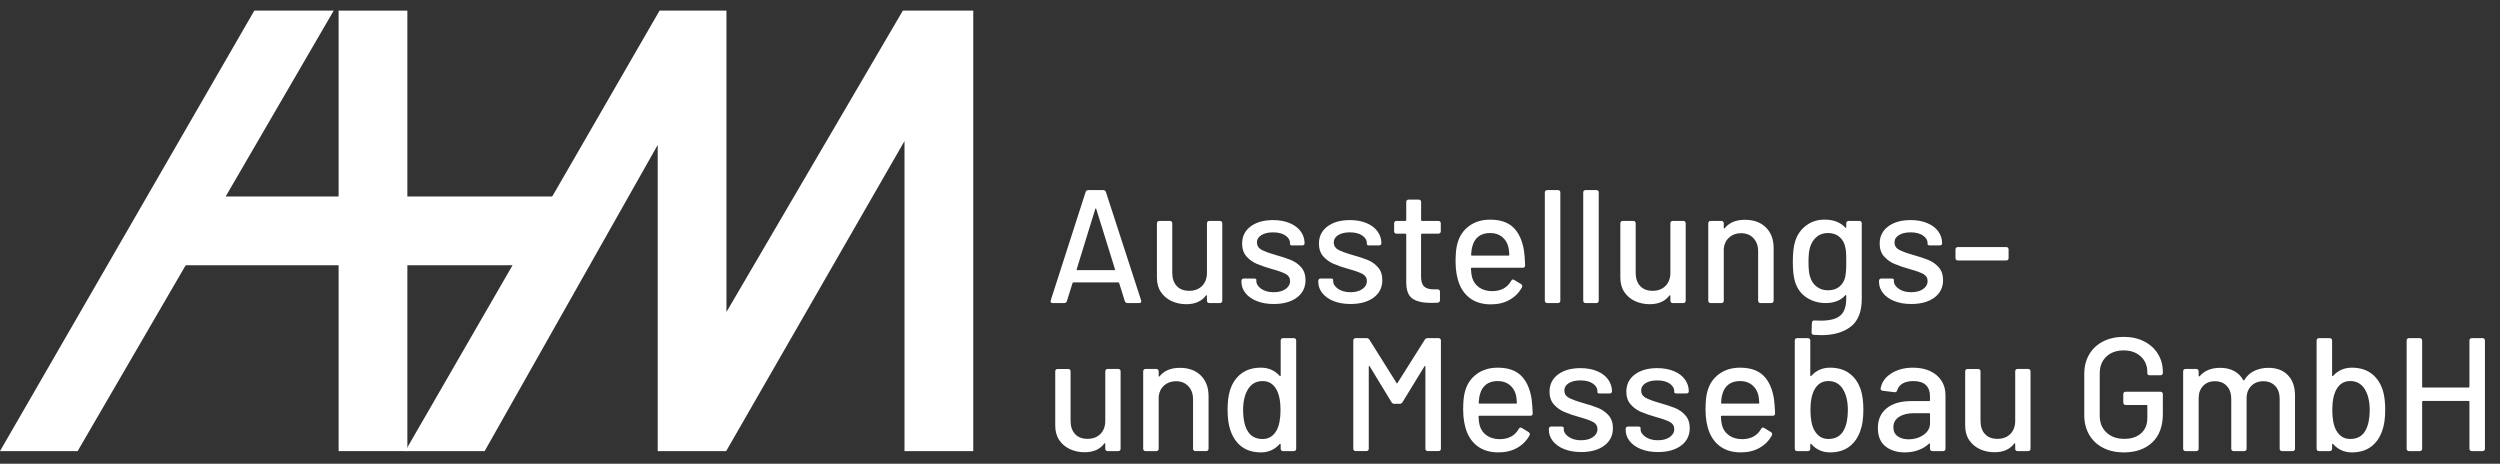 <?xml version="1.0" encoding="utf-8"?>
<!-- Generator: Adobe Illustrator 23.0.3, SVG Export Plug-In . SVG Version: 6.00 Build 0)  -->
<svg version="1.1" id="Ebene_1" xmlns="http://www.w3.org/2000/svg" xmlns:xlink="http://www.w3.org/1999/xlink" x="0px" y="0px"
	 viewBox="0 0 1688.73 313.25" style="enable-background:new 0 0 1688.73 313.25;" xml:space="preserve">
<rect x="0" y="0" width="1688.73" height="313.25" fill="#333333" stroke="none"/>
<style type="text/css">
	.st0{fill-rule:evenodd;clip-rule:evenodd;fill:#FFFFFF;}
	.st1{fill:#FFFFFF;}
</style>
<polyline class="st0" points="228.73,179.17 100.4,179.17 100.4,132.73 228.73,132.73 228.73,7.18 275.17,7.18 275.17,132.73 
	398.25,132.73 398.25,179.17 275.17,179.17 275.17,304.72 228.73,304.72 228.73,179.17 "/>
<polyline class="st0" points="490.71,7.18 490.71,210.73 609.87,7.18 657.43,7.18 657.43,304.72 610.98,304.72 610.98,95.27 
	490.52,304.72 444.27,304.72 444.27,97.91 327.37,304.72 273.73,304.72 445.52,7.18 490.71,7.18 "/>
<polyline class="st0" points="0,304.72 171.79,7.18 225.42,7.18 52.44,304.72 0,304.72 "/>
<path class="st0" d="M152.43,132.73l-27,46.44H100.4v-46.44H152.43 M346.22,179.17l26.81-46.44h25.22v46.44H346.22z"/>
<g>
	<path class="st1" d="M759.8,203.4l-3.81-12.21c-0.15-0.29-0.33-0.44-0.54-0.44h-30.41c-0.22,0-0.4,0.15-0.54,0.44l-3.82,12.21
		c-0.29,0.87-0.91,1.31-1.85,1.31h-7.74c-1.24,0-1.67-0.62-1.31-1.85l23.54-73.14c0.29-0.87,0.91-1.31,1.85-1.31h10.03
		c0.94,0,1.56,0.44,1.85,1.31l23.76,73.14c0.07,0.15,0.11,0.36,0.11,0.65c0,0.8-0.47,1.2-1.42,1.2h-7.85
		C760.71,204.71,760.09,204.27,759.8,203.4z M727.75,182.47h24.96c0.44,0,0.58-0.22,0.44-0.65l-12.64-40.66
		c-0.07-0.29-0.18-0.44-0.33-0.44c-0.15,0-0.25,0.15-0.33,0.44l-12.54,40.66C727.24,182.26,727.39,182.47,727.75,182.47z"/>
	<path class="st1" d="M815.71,149.67c0.29-0.29,0.69-0.44,1.2-0.44H824c0.51,0,0.91,0.15,1.2,0.44c0.29,0.29,0.44,0.69,0.44,1.2
		v52.21c0,0.51-0.15,0.91-0.44,1.2c-0.29,0.29-0.69,0.44-1.2,0.44h-7.08c-0.51,0-0.91-0.14-1.2-0.44c-0.29-0.29-0.44-0.69-0.44-1.2
		v-3.27c0-0.22-0.07-0.34-0.22-0.38c-0.15-0.04-0.29,0.02-0.44,0.16c-2.91,3.92-7.34,5.89-13.3,5.89c-3.56,0-6.85-0.69-9.86-2.07
		c-3.02-1.38-5.43-3.42-7.25-6.1c-1.82-2.69-2.72-5.96-2.72-9.81v-36.62c0-0.51,0.14-0.91,0.44-1.2c0.29-0.29,0.69-0.44,1.2-0.44
		h7.08c0.51,0,0.91,0.15,1.2,0.44c0.29,0.29,0.44,0.69,0.44,1.2v33.35c0,3.78,1,6.76,3,8.94c2,2.18,4.81,3.27,8.45,3.27
		c3.63,0,6.54-1.11,8.72-3.32c2.18-2.22,3.27-5.18,3.27-8.88v-33.35C815.28,150.36,815.42,149.96,815.71,149.67z"/>
	<path class="st1" d="M849.01,203.4c-3.31-1.31-5.87-3.11-7.68-5.4c-1.82-2.29-2.73-4.81-2.73-7.58v-0.65c0-0.51,0.14-0.91,0.44-1.2
		c0.29-0.29,0.69-0.44,1.2-0.44H847c0.51,0,0.91,0.07,1.2,0.22c0.29,0.15,0.44,0.33,0.44,0.54v0.87c0,2.04,1.11,3.81,3.32,5.34
		c2.22,1.53,5,2.29,8.34,2.29c3.34,0,6.03-0.71,8.07-2.13c2.03-1.42,3.05-3.21,3.05-5.4c0-2.11-0.95-3.69-2.83-4.74
		c-1.89-1.05-4.94-2.16-9.16-3.32c-4.14-1.16-7.61-2.34-10.41-3.54c-2.8-1.2-5.16-2.91-7.09-5.12c-1.93-2.22-2.89-5.07-2.89-8.56
		c0-4.87,1.91-8.74,5.72-11.61c3.82-2.87,8.88-4.31,15.21-4.31c4.21,0,7.94,0.67,11.17,2.02c3.23,1.35,5.72,3.22,7.47,5.61
		s2.62,5.09,2.62,8.07c0,0.44-0.15,0.78-0.44,1.04c-0.29,0.25-0.69,0.38-1.2,0.38h-6.54c-0.51,0-0.91-0.07-1.2-0.22
		c-0.29-0.14-0.44-0.33-0.44-0.54v-0.65c0-2.11-1.04-3.87-3.11-5.29c-2.07-1.42-4.89-2.13-8.45-2.13c-3.2,0-5.8,0.62-7.79,1.85
		c-2,1.24-3,2.91-3,5.01c0,2.11,0.96,3.71,2.89,4.8c1.92,1.09,5.03,2.25,9.32,3.49c4.21,1.16,7.72,2.31,10.52,3.43
		c2.8,1.13,5.18,2.8,7.14,5.01c1.96,2.22,2.94,5.11,2.94,8.67c0,4.94-1.95,8.87-5.83,11.77c-3.89,2.91-9.1,4.36-15.64,4.36
		C856.11,205.36,852.32,204.71,849.01,203.4z"/>
	<path class="st1" d="M900.9,203.4c-3.31-1.31-5.87-3.11-7.68-5.4c-1.82-2.29-2.73-4.81-2.73-7.58v-0.65c0-0.51,0.14-0.91,0.44-1.2
		c0.29-0.29,0.69-0.44,1.2-0.44h6.76c0.51,0,0.91,0.07,1.2,0.22c0.29,0.15,0.44,0.33,0.44,0.54v0.87c0,2.04,1.11,3.81,3.32,5.34
		c2.22,1.53,5,2.29,8.34,2.29c3.34,0,6.03-0.71,8.07-2.13c2.03-1.42,3.05-3.21,3.05-5.4c0-2.11-0.95-3.69-2.83-4.74
		c-1.89-1.05-4.94-2.16-9.16-3.32c-4.14-1.16-7.61-2.34-10.41-3.54c-2.8-1.2-5.16-2.91-7.09-5.12c-1.93-2.22-2.89-5.07-2.89-8.56
		c0-4.87,1.91-8.74,5.72-11.61c3.82-2.87,8.88-4.31,15.21-4.31c4.21,0,7.94,0.67,11.17,2.02c3.23,1.35,5.72,3.22,7.47,5.61
		s2.62,5.09,2.62,8.07c0,0.44-0.15,0.78-0.44,1.04c-0.29,0.25-0.69,0.38-1.2,0.38h-6.54c-0.51,0-0.91-0.07-1.2-0.22
		c-0.29-0.14-0.44-0.33-0.44-0.54v-0.65c0-2.11-1.04-3.87-3.11-5.29c-2.07-1.42-4.89-2.13-8.45-2.13c-3.2,0-5.8,0.62-7.79,1.85
		c-2,1.24-3,2.91-3,5.01c0,2.11,0.96,3.71,2.89,4.8c1.92,1.09,5.03,2.25,9.32,3.49c4.21,1.16,7.72,2.31,10.52,3.43
		c2.8,1.13,5.18,2.8,7.14,5.01c1.96,2.22,2.94,5.11,2.94,8.67c0,4.94-1.95,8.87-5.83,11.77c-3.89,2.91-9.1,4.36-15.64,4.36
		C908,205.36,904.2,204.71,900.9,203.4z"/>
	<path class="st1" d="M972.78,157.4c-0.29,0.29-0.69,0.44-1.2,0.44h-11.12c-0.37,0-0.54,0.18-0.54,0.54v28.45
		c0,3.12,0.67,5.34,2.02,6.65c1.34,1.31,3.51,1.96,6.49,1.96h2.62c0.51,0,0.91,0.15,1.2,0.44c0.29,0.29,0.44,0.69,0.44,1.2v5.67
		c0,1.02-0.54,1.6-1.64,1.74l-4.47,0.11c-5.6,0-9.77-0.98-12.54-2.94c-2.76-1.96-4.14-5.63-4.14-11.01v-32.26
		c0-0.36-0.18-0.54-0.54-0.54h-6c-0.51,0-0.91-0.14-1.2-0.44c-0.29-0.29-0.44-0.69-0.44-1.2v-5.34c0-0.51,0.14-0.91,0.44-1.2
		c0.29-0.29,0.69-0.44,1.2-0.44h6c0.36,0,0.54-0.18,0.54-0.54v-12.21c0-0.51,0.14-0.91,0.44-1.2c0.29-0.29,0.69-0.44,1.2-0.44h6.76
		c0.51,0,0.91,0.15,1.2,0.44c0.29,0.29,0.44,0.69,0.44,1.2v12.21c0,0.36,0.18,0.54,0.54,0.54h11.12c0.51,0,0.91,0.15,1.2,0.44
		c0.29,0.29,0.44,0.69,0.44,1.2v5.34C973.22,156.71,973.07,157.11,972.78,157.4z"/>
	<path class="st1" d="M1020.74,189.78c0.36-0.65,0.76-0.98,1.2-0.98c0.36,0,0.69,0.11,0.98,0.33l4.47,2.73
		c0.58,0.36,0.87,0.84,0.87,1.42l-0.22,0.87c-1.96,3.56-4.74,6.36-8.34,8.39c-3.6,2.04-7.79,3.05-12.59,3.05
		c-5.16,0-9.52-1.14-13.08-3.43c-3.56-2.29-6.25-5.58-8.07-9.86c-1.82-4.43-2.73-9.63-2.73-15.59c0-5.3,0.4-9.34,1.2-12.1
		c1.31-5.01,3.92-8.97,7.85-11.88c3.92-2.91,8.68-4.36,14.28-4.36c6.9,0,12.17,1.8,15.81,5.4c3.63,3.6,6,8.81,7.08,15.64
		c0.36,2.69,0.62,5.96,0.76,9.81c0,1.09-0.54,1.63-1.63,1.63h-34.44c-0.36,0-0.54,0.18-0.54,0.54c0.14,2.76,0.4,4.72,0.76,5.89
		c0.8,2.91,2.4,5.2,4.8,6.87c2.4,1.67,5.38,2.51,8.94,2.51C1013.98,196.57,1018.2,194.28,1020.74,189.78z M998.78,159.69
		c-2,1.53-3.36,3.63-4.09,6.32c-0.51,1.6-0.84,3.63-0.98,6.1c0,0.36,0.18,0.54,0.54,0.54H1019c0.36,0,0.54-0.18,0.54-0.54
		c-0.15-2.4-0.37-4.18-0.65-5.34c-0.73-2.83-2.16-5.1-4.31-6.81c-2.14-1.71-4.81-2.56-8.01-2.56
		C1003.37,157.4,1000.78,158.17,998.78,159.69z"/>
	<path class="st1" d="M1043.96,204.27c-0.29-0.29-0.44-0.69-0.44-1.2v-73.03c0-0.51,0.14-0.91,0.44-1.2
		c0.29-0.29,0.69-0.44,1.2-0.44h7.19c0.51,0,0.91,0.15,1.2,0.44c0.29,0.29,0.44,0.69,0.44,1.2v73.03c0,0.51-0.15,0.91-0.44,1.2
		c-0.29,0.29-0.69,0.44-1.2,0.44h-7.19C1044.65,204.71,1044.25,204.57,1043.96,204.27z"/>
	<path class="st1" d="M1069.9,204.27c-0.29-0.29-0.44-0.69-0.44-1.2v-73.03c0-0.51,0.14-0.91,0.44-1.2c0.29-0.29,0.69-0.44,1.2-0.44
		h7.19c0.51,0,0.91,0.15,1.2,0.44c0.29,0.29,0.44,0.69,0.44,1.2v73.03c0,0.51-0.15,0.91-0.44,1.2c-0.29,0.29-0.69,0.44-1.2,0.44
		h-7.19C1070.59,204.71,1070.19,204.57,1069.9,204.27z"/>
	<path class="st1" d="M1128.76,149.67c0.29-0.29,0.69-0.44,1.2-0.44h7.08c0.51,0,0.91,0.15,1.2,0.44c0.29,0.29,0.44,0.69,0.44,1.2
		v52.21c0,0.51-0.15,0.91-0.44,1.2c-0.29,0.29-0.69,0.44-1.2,0.44h-7.08c-0.51,0-0.91-0.14-1.2-0.44c-0.29-0.29-0.44-0.69-0.44-1.2
		v-3.27c0-0.22-0.07-0.34-0.22-0.38c-0.15-0.04-0.29,0.02-0.44,0.16c-2.91,3.92-7.34,5.89-13.3,5.89c-3.56,0-6.85-0.69-9.86-2.07
		c-3.02-1.38-5.43-3.42-7.25-6.1c-1.82-2.69-2.72-5.96-2.72-9.81v-36.62c0-0.51,0.14-0.91,0.44-1.2c0.29-0.29,0.69-0.44,1.2-0.44
		h7.08c0.51,0,0.91,0.15,1.2,0.44c0.29,0.29,0.44,0.69,0.44,1.2v33.35c0,3.78,1,6.76,3,8.94c2,2.18,4.81,3.27,8.45,3.27
		c3.63,0,6.54-1.11,8.72-3.32c2.18-2.22,3.27-5.18,3.27-8.88v-33.35C1128.32,150.36,1128.47,149.96,1128.76,149.67z"/>
	<path class="st1" d="M1192.85,153.64c3.49,3.45,5.23,8.12,5.23,14.01v35.42c0,0.51-0.15,0.91-0.44,1.2
		c-0.29,0.29-0.69,0.44-1.2,0.44h-7.19c-0.51,0-0.91-0.14-1.2-0.44c-0.29-0.29-0.44-0.69-0.44-1.2v-33.35
		c0-3.63-1.05-6.58-3.16-8.83c-2.11-2.25-4.91-3.38-8.39-3.38c-3.12,0-5.76,0.93-7.9,2.78c-2.14,1.85-3.4,4.34-3.76,7.47v35.32
		c0,0.51-0.15,0.91-0.44,1.2c-0.29,0.29-0.69,0.44-1.2,0.44h-7.19c-0.51,0-0.91-0.14-1.2-0.44c-0.29-0.29-0.44-0.69-0.44-1.2v-52.21
		c0-0.51,0.14-0.91,0.44-1.2c0.29-0.29,0.69-0.44,1.2-0.44h7.19c0.51,0,0.91,0.15,1.2,0.44c0.29,0.29,0.44,0.69,0.44,1.2v3.05
		c0,0.22,0.07,0.36,0.22,0.44c0.15,0.07,0.25,0.04,0.33-0.11c3.05-3.85,7.63-5.78,13.73-5.78
		C1184.64,148.47,1189.36,150.19,1192.85,153.64z"/>
	<path class="st1" d="M1247.57,149.67c0.29-0.29,0.69-0.44,1.2-0.44h7.19c0.51,0,0.91,0.15,1.2,0.44c0.29,0.29,0.44,0.69,0.44,1.2
		v51.01c0,8.72-2.49,14.99-7.47,18.8c-4.98,3.82-11.61,5.72-19.89,5.72c-1.16,0-2.83-0.07-5.01-0.22c-1.02,0-1.53-0.58-1.53-1.74
		l0.22-6.43c0-0.51,0.18-0.91,0.54-1.2c0.36-0.29,0.8-0.4,1.31-0.33c1.02,0.07,2.43,0.11,4.25,0.11c6.03,0,10.39-1.14,13.08-3.43
		c2.69-2.29,4.03-6.16,4.03-11.61v-1.85c0-0.22-0.07-0.34-0.22-0.38c-0.15-0.04-0.29,0.02-0.44,0.16c-3.12,3.49-7.56,5.23-13.3,5.23
		c-4.72,0-8.99-1.23-12.81-3.71c-3.81-2.47-6.45-6.1-7.9-10.9c-0.95-3.2-1.42-7.63-1.42-13.3c0-6.03,0.54-10.68,1.63-13.95
		c1.38-4.36,3.83-7.87,7.36-10.52c3.52-2.65,7.68-3.98,12.48-3.98c5.96,0,10.61,1.78,13.95,5.34c0.14,0.22,0.29,0.29,0.44,0.22
		c0.14-0.07,0.22-0.22,0.22-0.44v-2.62C1247.13,150.36,1247.28,149.96,1247.57,149.67z M1246.97,183.24
		c0.11-1.31,0.16-3.49,0.16-6.54s-0.05-5.21-0.16-6.49c-0.11-1.27-0.31-2.49-0.6-3.65c-0.58-2.69-1.89-4.89-3.92-6.6
		c-2.04-1.71-4.58-2.56-7.63-2.56c-3.05,0-5.6,0.85-7.63,2.56c-2.04,1.71-3.49,3.91-4.36,6.6c-0.8,2.18-1.2,5.56-1.2,10.14
		c0,5.01,0.36,8.43,1.09,10.25c0.73,2.69,2.16,4.89,4.31,6.59c2.14,1.71,4.74,2.56,7.79,2.56c3.2,0,5.79-0.85,7.79-2.56
		c2-1.71,3.29-3.91,3.87-6.59C1246.69,185.78,1246.86,184.55,1246.97,183.24z"/>
	<path class="st1" d="M1279.67,203.4c-3.31-1.31-5.87-3.11-7.68-5.4c-1.82-2.29-2.73-4.81-2.73-7.58v-0.65
		c0-0.51,0.14-0.91,0.44-1.2c0.29-0.29,0.69-0.44,1.2-0.44h6.76c0.51,0,0.91,0.07,1.2,0.22c0.29,0.15,0.44,0.33,0.44,0.54v0.87
		c0,2.04,1.11,3.81,3.32,5.34c2.22,1.53,5,2.29,8.34,2.29c3.34,0,6.03-0.71,8.07-2.13c2.03-1.42,3.05-3.21,3.05-5.4
		c0-2.11-0.95-3.69-2.83-4.74c-1.89-1.05-4.94-2.16-9.16-3.32c-4.14-1.16-7.61-2.34-10.41-3.54c-2.8-1.2-5.16-2.91-7.09-5.12
		c-1.93-2.22-2.89-5.07-2.89-8.56c0-4.87,1.91-8.74,5.72-11.61c3.82-2.87,8.88-4.31,15.21-4.31c4.21,0,7.94,0.67,11.17,2.02
		c3.23,1.35,5.72,3.22,7.47,5.61s2.62,5.09,2.62,8.07c0,0.44-0.15,0.78-0.44,1.04c-0.29,0.25-0.69,0.38-1.2,0.38h-6.54
		c-0.51,0-0.91-0.07-1.2-0.22c-0.29-0.14-0.44-0.33-0.44-0.54v-0.65c0-2.11-1.04-3.87-3.11-5.29c-2.07-1.42-4.89-2.13-8.45-2.13
		c-3.2,0-5.8,0.62-7.79,1.85c-2,1.24-3,2.91-3,5.01c0,2.11,0.96,3.71,2.89,4.8c1.92,1.09,5.03,2.25,9.32,3.49
		c4.21,1.16,7.72,2.31,10.52,3.43c2.8,1.13,5.18,2.8,7.14,5.01c1.96,2.22,2.94,5.11,2.94,8.67c0,4.94-1.95,8.87-5.83,11.77
		c-3.89,2.91-9.1,4.36-15.64,4.36C1286.77,205.36,1282.97,204.71,1279.67,203.4z"/>
	<path class="st1" d="M1321.36,175.5c-0.29-0.29-0.44-0.69-0.44-1.2v-5.78c0-0.51,0.14-0.91,0.44-1.2c0.29-0.29,0.69-0.44,1.2-0.44
		h32.59c0.51,0,0.91,0.15,1.2,0.44c0.29,0.29,0.44,0.69,0.44,1.2v5.78c0,0.51-0.15,0.91-0.44,1.2c-0.29,0.29-0.69,0.44-1.2,0.44
		h-32.59C1322.05,175.93,1321.65,175.79,1321.36,175.5z"/>
	<path class="st1" d="M747.04,249.67c0.29-0.29,0.69-0.44,1.2-0.44h7.08c0.51,0,0.91,0.15,1.2,0.44c0.29,0.29,0.44,0.69,0.44,1.2
		v52.21c0,0.51-0.15,0.91-0.44,1.2c-0.29,0.29-0.69,0.44-1.2,0.44h-7.08c-0.51,0-0.91-0.14-1.2-0.44c-0.29-0.29-0.44-0.69-0.44-1.2
		v-3.27c0-0.22-0.07-0.34-0.22-0.38c-0.15-0.04-0.29,0.02-0.44,0.16c-2.91,3.92-7.34,5.89-13.3,5.89c-3.56,0-6.85-0.69-9.86-2.07
		c-3.02-1.38-5.43-3.42-7.25-6.1c-1.82-2.69-2.72-5.96-2.72-9.81v-36.62c0-0.51,0.14-0.91,0.44-1.2c0.29-0.29,0.69-0.44,1.2-0.44
		h7.08c0.51,0,0.91,0.15,1.2,0.44c0.29,0.29,0.44,0.69,0.44,1.2v33.35c0,3.78,1,6.76,3,8.94c2,2.18,4.81,3.27,8.45,3.27
		c3.63,0,6.54-1.11,8.72-3.32c2.18-2.22,3.27-5.18,3.27-8.88v-33.35C746.61,250.36,746.75,249.96,747.04,249.67z"/>
	<path class="st1" d="M811.14,253.64c3.49,3.45,5.23,8.12,5.23,14.01v35.42c0,0.51-0.15,0.91-0.44,1.2
		c-0.29,0.29-0.69,0.44-1.2,0.44h-7.19c-0.51,0-0.91-0.14-1.2-0.44c-0.29-0.29-0.44-0.69-0.44-1.2v-33.35
		c0-3.63-1.05-6.58-3.16-8.83c-2.11-2.25-4.91-3.38-8.39-3.38c-3.12,0-5.76,0.93-7.9,2.78c-2.14,1.85-3.4,4.34-3.76,7.47v35.32
		c0,0.51-0.15,0.91-0.44,1.2c-0.29,0.29-0.69,0.44-1.2,0.44h-7.19c-0.51,0-0.91-0.14-1.2-0.44c-0.29-0.29-0.44-0.69-0.44-1.2v-52.21
		c0-0.51,0.14-0.91,0.44-1.2c0.29-0.29,0.69-0.44,1.2-0.44h7.19c0.51,0,0.91,0.15,1.2,0.44c0.29,0.29,0.44,0.69,0.44,1.2v3.05
		c0,0.22,0.07,0.36,0.22,0.44c0.15,0.07,0.25,0.04,0.33-0.11c3.05-3.85,7.63-5.78,13.73-5.78
		C802.92,248.47,807.65,250.19,811.14,253.64z"/>
	<path class="st1" d="M865.53,228.85c0.29-0.29,0.69-0.44,1.2-0.44h7.19c0.51,0,0.91,0.15,1.2,0.44c0.29,0.29,0.44,0.69,0.44,1.2
		v73.03c0,0.51-0.15,0.91-0.44,1.2c-0.29,0.29-0.69,0.44-1.2,0.44h-7.19c-0.51,0-0.91-0.14-1.2-0.44c-0.29-0.29-0.44-0.69-0.44-1.2
		v-2.83c0-0.22-0.07-0.36-0.22-0.44c-0.15-0.07-0.29-0.04-0.44,0.11c-1.6,1.82-3.47,3.22-5.61,4.2c-2.14,0.98-4.49,1.47-7.03,1.47
		c-5.23,0-9.58-1.29-13.03-3.87c-3.45-2.58-5.98-6.23-7.58-10.96c-1.31-3.63-1.96-8.28-1.96-13.95c0-5.3,0.54-9.7,1.64-13.19
		c1.53-4.8,4.05-8.54,7.58-11.23c3.52-2.69,7.97-4.03,13.35-4.03c2.54,0,4.89,0.47,7.03,1.42c2.14,0.95,4.01,2.33,5.61,4.14
		c0.15,0.15,0.29,0.2,0.44,0.16c0.14-0.04,0.22-0.16,0.22-0.38v-23.65C865.09,229.54,865.24,229.14,865.53,228.85z M864.98,276.92
		c0-5.96-0.94-10.61-2.83-13.95c-2.11-3.71-5.2-5.56-9.26-5.56c-4.21,0-7.45,1.74-9.7,5.23c-2.33,3.63-3.49,8.43-3.49,14.39
		c0,5.6,0.91,10.1,2.72,13.52c2.11,4,5.59,6,10.46,6c4.14,0,7.3-1.96,9.48-5.89C864.11,287.45,864.98,282.87,864.98,276.92z"/>
	<path class="st1" d="M914.58,304.27c-0.29-0.29-0.44-0.69-0.44-1.2v-73.03c0-0.51,0.14-0.91,0.44-1.2c0.29-0.29,0.69-0.44,1.2-0.44
		h7.3c0.87,0,1.53,0.36,1.96,1.09l18.31,29.21c0.22,0.44,0.44,0.44,0.65,0l18.42-29.21c0.44-0.73,1.09-1.09,1.96-1.09h7.3
		c0.51,0,0.91,0.15,1.2,0.44c0.29,0.29,0.44,0.69,0.44,1.2v73.03c0,0.51-0.15,0.91-0.44,1.2c-0.29,0.29-0.69,0.44-1.2,0.44h-7.19
		c-0.51,0-0.91-0.14-1.2-0.44c-0.29-0.29-0.44-0.69-0.44-1.2V247.7c0-0.29-0.07-0.45-0.22-0.49c-0.15-0.04-0.29,0.05-0.44,0.27
		l-14.82,24.2c-0.44,0.73-1.09,1.09-1.96,1.09h-3.49c-0.87,0-1.53-0.36-1.96-1.09l-14.71-24.2c-0.15-0.22-0.29-0.31-0.44-0.27
		c-0.15,0.04-0.22,0.2-0.22,0.49v55.37c0,0.51-0.15,0.91-0.44,1.2c-0.29,0.29-0.69,0.44-1.2,0.44h-7.19
		C915.27,304.71,914.86,304.57,914.58,304.27z"/>
	<path class="st1" d="M1025.86,289.78c0.36-0.65,0.76-0.98,1.2-0.98c0.36,0,0.69,0.11,0.98,0.33l4.47,2.72
		c0.58,0.37,0.87,0.84,0.87,1.42l-0.22,0.87c-1.96,3.56-4.74,6.36-8.34,8.39c-3.6,2.04-7.79,3.05-12.59,3.05
		c-5.16,0-9.52-1.14-13.08-3.43c-3.56-2.29-6.25-5.58-8.07-9.86c-1.82-4.43-2.73-9.63-2.73-15.59c0-5.3,0.4-9.34,1.2-12.1
		c1.31-5.01,3.92-8.97,7.85-11.88c3.92-2.91,8.68-4.36,14.28-4.36c6.9,0,12.17,1.8,15.81,5.4c3.63,3.6,6,8.81,7.08,15.64
		c0.36,2.69,0.62,5.96,0.76,9.81c0,1.09-0.54,1.63-1.63,1.63h-34.44c-0.36,0-0.54,0.18-0.54,0.54c0.14,2.76,0.4,4.72,0.76,5.89
		c0.8,2.91,2.4,5.2,4.8,6.87c2.4,1.67,5.38,2.51,8.94,2.51C1019.11,296.57,1023.32,294.28,1025.86,289.78z M1003.9,259.69
		c-2,1.53-3.36,3.63-4.09,6.32c-0.51,1.6-0.84,3.63-0.98,6.1c0,0.36,0.18,0.54,0.54,0.54h24.74c0.36,0,0.54-0.18,0.54-0.54
		c-0.15-2.4-0.37-4.18-0.65-5.34c-0.73-2.83-2.16-5.1-4.31-6.81c-2.14-1.71-4.81-2.56-8.01-2.56
		C1008.5,257.4,1005.9,258.17,1003.9,259.69z"/>
	<path class="st1" d="M1056.66,303.4c-3.31-1.31-5.87-3.11-7.68-5.4c-1.82-2.29-2.73-4.81-2.73-7.58v-0.65
		c0-0.51,0.14-0.91,0.44-1.2c0.29-0.29,0.69-0.44,1.2-0.44h6.76c0.51,0,0.91,0.07,1.2,0.22c0.29,0.15,0.44,0.33,0.44,0.54v0.87
		c0,2.04,1.11,3.81,3.32,5.34c2.22,1.53,5,2.29,8.34,2.29c3.34,0,6.03-0.71,8.07-2.13c2.03-1.42,3.05-3.21,3.05-5.4
		c0-2.11-0.95-3.69-2.83-4.74c-1.89-1.05-4.94-2.16-9.16-3.32c-4.14-1.16-7.61-2.34-10.41-3.54c-2.8-1.2-5.16-2.91-7.09-5.12
		c-1.93-2.22-2.89-5.07-2.89-8.56c0-4.87,1.91-8.74,5.72-11.61c3.82-2.87,8.88-4.3,15.21-4.3c4.21,0,7.94,0.67,11.17,2.02
		c3.23,1.34,5.72,3.21,7.47,5.61c1.74,2.4,2.62,5.09,2.62,8.07c0,0.44-0.15,0.78-0.44,1.04c-0.29,0.26-0.69,0.38-1.2,0.38h-6.54
		c-0.51,0-0.91-0.07-1.2-0.22c-0.29-0.14-0.44-0.33-0.44-0.54v-0.65c0-2.11-1.04-3.87-3.11-5.29c-2.07-1.42-4.89-2.13-8.45-2.13
		c-3.2,0-5.8,0.62-7.79,1.85c-2,1.24-3,2.91-3,5.01c0,2.11,0.96,3.71,2.89,4.8c1.92,1.09,5.03,2.25,9.32,3.49
		c4.21,1.16,7.72,2.31,10.52,3.43c2.8,1.13,5.18,2.8,7.14,5.01c1.96,2.22,2.94,5.11,2.94,8.67c0,4.94-1.95,8.87-5.83,11.77
		c-3.89,2.91-9.1,4.36-15.64,4.36C1063.76,305.36,1059.96,304.71,1056.66,303.4z"/>
	<path class="st1" d="M1108.54,303.4c-3.31-1.31-5.87-3.11-7.68-5.4c-1.82-2.29-2.73-4.81-2.73-7.58v-0.65
		c0-0.51,0.14-0.91,0.44-1.2c0.29-0.29,0.69-0.44,1.2-0.44h6.76c0.51,0,0.91,0.07,1.2,0.22c0.29,0.15,0.44,0.33,0.44,0.54v0.87
		c0,2.04,1.11,3.81,3.32,5.34c2.22,1.53,5,2.29,8.34,2.29c3.34,0,6.03-0.71,8.07-2.13c2.03-1.42,3.05-3.21,3.05-5.4
		c0-2.11-0.95-3.69-2.83-4.74c-1.89-1.05-4.94-2.16-9.16-3.32c-4.14-1.16-7.61-2.34-10.41-3.54c-2.8-1.2-5.16-2.91-7.09-5.12
		c-1.93-2.22-2.89-5.07-2.89-8.56c0-4.87,1.91-8.74,5.72-11.61c3.82-2.87,8.88-4.3,15.21-4.3c4.21,0,7.94,0.67,11.17,2.02
		c3.23,1.34,5.72,3.21,7.47,5.61c1.74,2.4,2.62,5.09,2.62,8.07c0,0.44-0.15,0.78-0.44,1.04c-0.29,0.26-0.69,0.38-1.2,0.38h-6.54
		c-0.51,0-0.91-0.07-1.2-0.22c-0.29-0.14-0.44-0.33-0.44-0.54v-0.65c0-2.11-1.04-3.87-3.11-5.29c-2.07-1.42-4.89-2.13-8.45-2.13
		c-3.2,0-5.8,0.62-7.79,1.85c-2,1.24-3,2.91-3,5.01c0,2.11,0.96,3.71,2.89,4.8c1.92,1.09,5.03,2.25,9.32,3.49
		c4.21,1.16,7.72,2.31,10.52,3.43c2.8,1.13,5.18,2.8,7.14,5.01c1.96,2.22,2.94,5.11,2.94,8.67c0,4.94-1.95,8.87-5.83,11.77
		c-3.89,2.91-9.1,4.36-15.64,4.36C1115.64,305.36,1111.85,304.71,1108.54,303.4z"/>
	<path class="st1" d="M1189.58,289.78c0.36-0.65,0.76-0.98,1.2-0.98c0.36,0,0.69,0.11,0.98,0.33l4.47,2.72
		c0.58,0.37,0.87,0.84,0.87,1.42l-0.22,0.87c-1.96,3.56-4.74,6.36-8.34,8.39c-3.6,2.04-7.79,3.05-12.59,3.05
		c-5.16,0-9.52-1.14-13.08-3.43c-3.56-2.29-6.25-5.58-8.07-9.86c-1.82-4.43-2.73-9.63-2.73-15.59c0-5.3,0.4-9.34,1.2-12.1
		c1.31-5.01,3.92-8.97,7.85-11.88c3.92-2.91,8.68-4.36,14.28-4.36c6.9,0,12.17,1.8,15.81,5.4c3.63,3.6,6,8.81,7.08,15.64
		c0.36,2.69,0.62,5.96,0.76,9.81c0,1.09-0.54,1.63-1.63,1.63h-34.44c-0.36,0-0.54,0.18-0.54,0.54c0.14,2.76,0.4,4.72,0.76,5.89
		c0.8,2.91,2.4,5.2,4.8,6.87c2.4,1.67,5.38,2.51,8.94,2.51C1182.82,296.57,1187.04,294.28,1189.58,289.78z M1167.62,259.69
		c-2,1.53-3.36,3.63-4.09,6.32c-0.51,1.6-0.84,3.63-0.98,6.1c0,0.36,0.18,0.54,0.54,0.54h24.74c0.36,0,0.54-0.18,0.54-0.54
		c-0.15-2.4-0.37-4.18-0.65-5.34c-0.73-2.83-2.16-5.1-4.31-6.81c-2.14-1.71-4.81-2.56-8.01-2.56
		C1172.21,257.4,1169.61,258.17,1167.62,259.69z"/>
	<path class="st1" d="M1258.69,276.81c0,5.67-0.65,10.32-1.96,13.95c-1.6,4.72-4.12,8.38-7.58,10.96
		c-3.45,2.58-7.79,3.87-13.03,3.87c-2.54,0-4.89-0.49-7.03-1.47c-2.14-0.98-4.02-2.38-5.61-4.2c-0.15-0.14-0.29-0.18-0.44-0.11
		c-0.15,0.07-0.22,0.22-0.22,0.44v2.83c0,0.51-0.15,0.91-0.44,1.2c-0.29,0.29-0.69,0.44-1.2,0.44H1214c-0.51,0-0.91-0.14-1.2-0.44
		c-0.29-0.29-0.44-0.69-0.44-1.2v-73.03c0-0.51,0.14-0.91,0.44-1.2c0.29-0.29,0.69-0.44,1.2-0.44h7.19c0.51,0,0.91,0.15,1.2,0.44
		c0.29,0.29,0.44,0.69,0.44,1.2v23.65c0,0.22,0.07,0.35,0.22,0.38c0.14,0.04,0.29-0.02,0.44-0.16c1.6-1.82,3.47-3.2,5.61-4.14
		c2.14-0.94,4.49-1.42,7.03-1.42c5.38,0,9.83,1.35,13.35,4.03c3.52,2.69,6.05,6.43,7.58,11.23
		C1258.14,267.1,1258.69,271.5,1258.69,276.81z M1248.22,277.02c0-5.96-1.16-10.75-3.49-14.39c-2.25-3.49-5.49-5.23-9.7-5.23
		c-4.07,0-7.16,1.85-9.26,5.56c-1.89,3.34-2.83,7.99-2.83,13.95c0,5.96,0.87,10.54,2.62,13.73c2.18,3.92,5.34,5.89,9.48,5.89
		c4.87,0,8.36-2,10.46-6C1247.31,287.13,1248.22,282.62,1248.22,277.02z"/>
	<path class="st1" d="M1303.86,250.7c3.31,1.56,5.85,3.74,7.63,6.54c1.78,2.8,2.67,5.98,2.67,9.54v36.3c0,0.51-0.15,0.91-0.44,1.2
		c-0.29,0.29-0.69,0.44-1.2,0.44h-7.19c-0.51,0-0.91-0.14-1.2-0.44c-0.29-0.29-0.44-0.69-0.44-1.2v-3.05c0-0.22-0.07-0.36-0.22-0.44
		c-0.15-0.07-0.29-0.04-0.44,0.11c-2.04,1.89-4.45,3.34-7.25,4.36c-2.8,1.02-5.83,1.53-9.1,1.53c-5.31,0-9.67-1.36-13.08-4.09
		c-3.42-2.72-5.12-6.85-5.12-12.37c0-5.67,1.98-10.12,5.94-13.35c3.96-3.23,9.5-4.85,16.62-4.85h12.1c0.36,0,0.54-0.18,0.54-0.54
		v-2.83c0-3.2-0.93-5.68-2.78-7.47c-1.85-1.78-4.67-2.67-8.45-2.67c-2.98,0-5.4,0.54-7.25,1.63c-1.85,1.09-3.07,2.62-3.65,4.58
		c-0.29,0.95-0.91,1.38-1.85,1.31l-7.85-0.98c-0.51-0.07-0.91-0.24-1.2-0.49c-0.29-0.25-0.4-0.56-0.33-0.93
		c0.65-4.14,3-7.54,7.03-10.19c4.03-2.65,8.99-3.98,14.88-3.98C1296.69,248.36,1300.56,249.14,1303.86,250.7z M1299.4,293.7
		c2.87-2.03,4.31-4.61,4.31-7.74v-6.32c0-0.36-0.18-0.54-0.54-0.54h-10.14c-4.29,0-7.7,0.84-10.25,2.51c-2.54,1.67-3.82,4-3.82,6.98
		c0,2.69,0.96,4.72,2.89,6.1c1.92,1.38,4.41,2.07,7.47,2.07C1293.16,296.75,1296.53,295.74,1299.4,293.7z"/>
	<path class="st1" d="M1361.69,249.67c0.29-0.29,0.69-0.44,1.2-0.44h7.08c0.51,0,0.91,0.15,1.2,0.44c0.29,0.29,0.44,0.69,0.44,1.2
		v52.21c0,0.51-0.15,0.91-0.44,1.2c-0.29,0.29-0.69,0.44-1.2,0.44h-7.08c-0.51,0-0.91-0.14-1.2-0.44c-0.29-0.29-0.44-0.69-0.44-1.2
		v-3.27c0-0.22-0.07-0.34-0.22-0.38c-0.15-0.04-0.29,0.02-0.44,0.16c-2.91,3.92-7.34,5.89-13.3,5.89c-3.56,0-6.85-0.69-9.86-2.07
		c-3.02-1.38-5.43-3.42-7.25-6.1c-1.82-2.69-2.72-5.96-2.72-9.81v-36.62c0-0.51,0.14-0.91,0.44-1.2c0.29-0.29,0.69-0.44,1.2-0.44
		h7.08c0.51,0,0.91,0.15,1.2,0.44c0.29,0.29,0.44,0.69,0.44,1.2v33.35c0,3.78,1,6.76,3,8.94c2,2.18,4.81,3.27,8.45,3.27
		c3.63,0,6.54-1.11,8.72-3.32c2.18-2.22,3.27-5.18,3.27-8.88v-33.35C1361.25,250.36,1361.4,249.96,1361.69,249.67z"/>
	<path class="st1" d="M1420.6,302.48c-4.03-2.07-7.16-5.01-9.37-8.83c-2.22-3.82-3.32-8.19-3.32-13.13v-27.9
		c0-5.01,1.11-9.41,3.32-13.19c2.22-3.78,5.34-6.7,9.37-8.77s8.67-3.11,13.9-3.11c5.23,0,9.85,1.02,13.84,3.05
		c4,2.04,7.1,4.85,9.32,8.45c2.21,3.6,3.32,7.65,3.32,12.15v0.65c0,0.51-0.15,0.91-0.44,1.2c-0.29,0.29-0.69,0.44-1.2,0.44h-7.19
		c-0.51,0-0.91-0.11-1.2-0.33c-0.29-0.22-0.44-0.47-0.44-0.76v-0.98c0-4.36-1.47-7.9-4.42-10.63c-2.94-2.72-6.81-4.09-11.61-4.09
		c-4.87,0-8.77,1.42-11.72,4.25c-2.94,2.83-4.41,6.61-4.41,11.34v28.56c0,4.72,1.53,8.5,4.58,11.34s7.05,4.25,11.99,4.25
		c4.8,0,8.59-1.25,11.39-3.76c2.8-2.51,4.2-5.94,4.2-10.3v-8.28c0-0.36-0.18-0.54-0.54-0.54h-14.06c-0.51,0-0.91-0.14-1.2-0.44
		c-0.29-0.29-0.44-0.69-0.44-1.2v-5.67c0-0.51,0.14-0.91,0.44-1.2c0.29-0.29,0.69-0.44,1.2-0.44h23.44c0.51,0,0.91,0.15,1.2,0.44
		c0.29,0.29,0.44,0.69,0.44,1.2v13.3c0,8.36-2.38,14.79-7.14,19.29c-4.76,4.51-11.21,6.76-19.35,6.76
		C1429.27,305.58,1424.64,304.55,1420.6,302.48z"/>
	<path class="st1" d="M1545.46,253.43c3.2,3.31,4.8,7.9,4.8,13.79v35.86c0,0.51-0.15,0.91-0.44,1.2c-0.29,0.29-0.69,0.44-1.2,0.44
		h-7.08c-0.51,0-0.91-0.14-1.2-0.44c-0.29-0.29-0.44-0.69-0.44-1.2v-33.68c0-3.63-1-6.52-3-8.67c-2-2.14-4.67-3.21-8.01-3.21
		c-3.34,0-6.07,1.05-8.17,3.16c-2.11,2.11-3.16,4.94-3.16,8.5v33.9c0,0.51-0.15,0.91-0.44,1.2c-0.29,0.29-0.69,0.44-1.2,0.44h-7.08
		c-0.51,0-0.91-0.14-1.2-0.44c-0.29-0.29-0.44-0.69-0.44-1.2v-33.68c0-3.63-1-6.52-3-8.67c-2-2.14-4.67-3.21-8.01-3.21
		c-3.34,0-6.01,1.05-8.01,3.16c-2,2.11-3,4.94-3,8.5v33.9c0,0.51-0.15,0.91-0.44,1.2c-0.29,0.29-0.69,0.44-1.2,0.44h-7.19
		c-0.51,0-0.91-0.14-1.2-0.44c-0.29-0.29-0.44-0.69-0.44-1.2v-52.21c0-0.51,0.14-0.91,0.44-1.2c0.29-0.29,0.69-0.44,1.2-0.44h7.19
		c0.51,0,0.91,0.15,1.2,0.44c0.29,0.29,0.44,0.69,0.44,1.2v2.94c0,0.22,0.07,0.36,0.22,0.44c0.15,0.07,0.29,0.04,0.44-0.11
		c3.27-3.78,7.88-5.67,13.84-5.67c3.63,0,6.78,0.71,9.43,2.13c2.65,1.42,4.7,3.47,6.16,6.16c0.22,0.29,0.47,0.29,0.76,0
		c1.67-2.83,3.94-4.92,6.81-6.27c2.87-1.34,6.05-2.02,9.54-2.02C1537.9,248.47,1542.26,250.12,1545.46,253.43z"/>
	<path class="st1" d="M1611.19,276.81c0,5.67-0.65,10.32-1.96,13.95c-1.6,4.72-4.12,8.38-7.58,10.96
		c-3.45,2.58-7.79,3.87-13.03,3.87c-2.54,0-4.89-0.49-7.03-1.47c-2.14-0.98-4.02-2.38-5.61-4.2c-0.15-0.14-0.29-0.18-0.44-0.11
		c-0.15,0.07-0.22,0.22-0.22,0.44v2.83c0,0.51-0.15,0.91-0.44,1.2c-0.29,0.29-0.69,0.44-1.2,0.44h-7.19c-0.51,0-0.91-0.14-1.2-0.44
		c-0.29-0.29-0.44-0.69-0.44-1.2v-73.03c0-0.51,0.14-0.91,0.44-1.2c0.29-0.29,0.69-0.44,1.2-0.44h7.19c0.51,0,0.91,0.15,1.2,0.44
		c0.29,0.29,0.44,0.69,0.44,1.2v23.65c0,0.22,0.07,0.35,0.22,0.38c0.14,0.04,0.29-0.02,0.44-0.16c1.6-1.82,3.47-3.2,5.61-4.14
		c2.14-0.94,4.49-1.42,7.03-1.42c5.38,0,9.83,1.35,13.35,4.03c3.52,2.69,6.05,6.43,7.58,11.23
		C1610.64,267.1,1611.19,271.5,1611.19,276.81z M1600.72,277.02c0-5.96-1.16-10.75-3.49-14.39c-2.25-3.49-5.49-5.23-9.7-5.23
		c-4.07,0-7.16,1.85-9.26,5.56c-1.89,3.34-2.83,7.99-2.83,13.95c0,5.96,0.87,10.54,2.62,13.73c2.18,3.92,5.34,5.89,9.48,5.89
		c4.87,0,8.36-2,10.46-6C1599.81,287.13,1600.72,282.62,1600.72,277.02z"/>
	<path class="st1" d="M1668.52,228.85c0.29-0.29,0.69-0.44,1.2-0.44h7.19c0.51,0,0.91,0.15,1.2,0.44c0.29,0.29,0.44,0.69,0.44,1.2
		v73.03c0,0.51-0.15,0.91-0.44,1.2c-0.29,0.29-0.69,0.44-1.2,0.44h-7.19c-0.51,0-0.91-0.14-1.2-0.44c-0.29-0.29-0.44-0.69-0.44-1.2
		v-31.72c0-0.36-0.18-0.55-0.54-0.55h-30.85c-0.36,0-0.54,0.18-0.54,0.55v31.72c0,0.51-0.15,0.91-0.44,1.2
		c-0.29,0.29-0.69,0.44-1.2,0.44h-7.19c-0.51,0-0.91-0.14-1.2-0.44c-0.29-0.29-0.44-0.69-0.44-1.2v-73.03c0-0.51,0.14-0.91,0.44-1.2
		c0.29-0.29,0.69-0.44,1.2-0.44h7.19c0.51,0,0.91,0.15,1.2,0.44c0.29,0.29,0.44,0.69,0.44,1.2v31.17c0,0.37,0.18,0.55,0.54,0.55
		h30.85c0.36,0,0.54-0.18,0.54-0.55v-31.17C1668.08,229.54,1668.23,229.14,1668.52,228.85z"/>
</g>
</svg>
